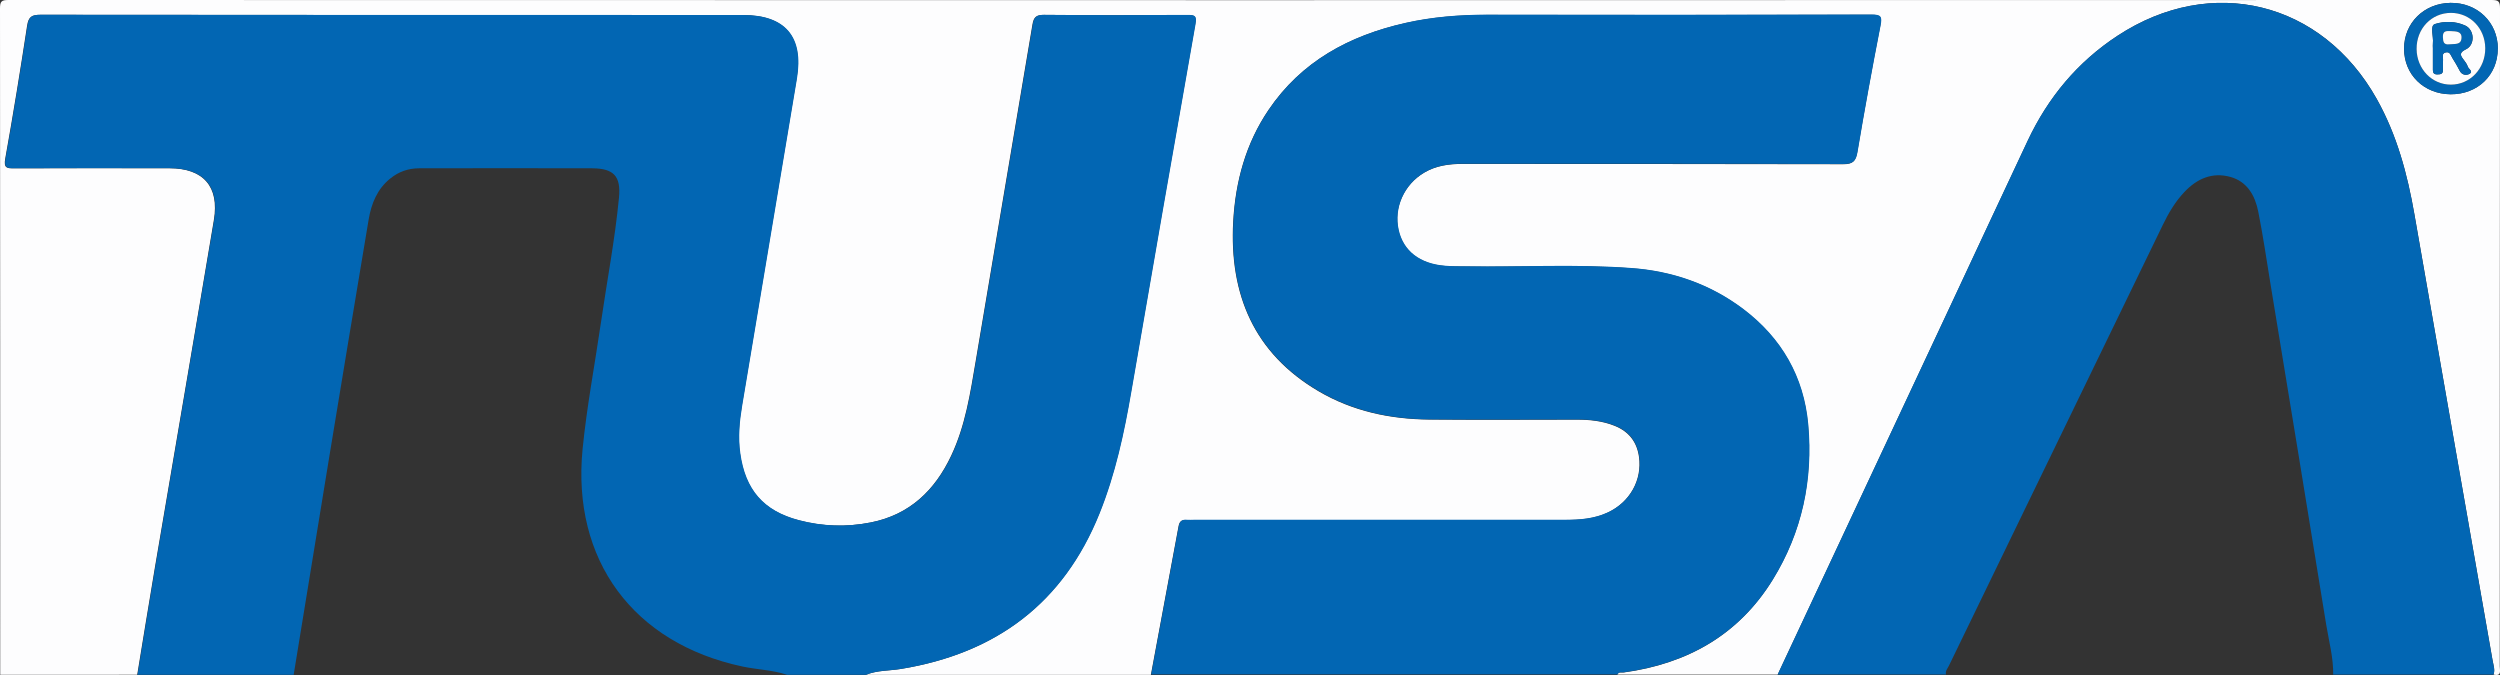 <svg xmlns="http://www.w3.org/2000/svg" id="uuid-b7a5b35d-1265-4b50-8c72-9b79b77dc757" viewBox="0 0 322.22 87"><rect x="0" y="0" width="322.22" height="87" fill="#333333" stroke="none"/><g id="uuid-9cde7c06-b071-436c-bd10-3df1fe23c3a9"><path d="M229.11,86.95h-20.66c.17-.4.53-.23.81-.27,8.2-1.12,14.82-4.83,19.21-11.96,3.77-6.12,5.2-12.87,4.56-19.98-.56-6.17-3.43-11.17-8.41-14.92-4.26-3.2-9.13-4.87-14.4-5.25-7.05-.51-14.12-.12-21.18-.22-.94-.01-1.88,0-2.81-.07-3.27-.26-5.39-1.92-5.99-4.62-.64-2.87.71-5.87,3.32-7.41,1.51-.89,3.17-1.12,4.9-1.12,16.36.01,32.72,0,49.08.04,1.25,0,1.64-.37,1.84-1.57.92-5.44,1.91-10.88,2.97-16.29.22-1.14.07-1.41-1.13-1.41-16.54.04-33.08.04-49.61.02-3.54,0-7.05.28-10.51,1.06-7.22,1.63-13.38,4.94-17.62,11.21-2.93,4.33-4.25,9.21-4.54,14.36-.51,9.36,2.65,16.98,11.02,21.89,4.38,2.57,9.21,3.59,14.25,3.64,6.35.05,12.69.02,19.04.01,1.66,0,3.3.17,4.86.8,1.81.73,2.86,2.05,3.13,3.99.42,2.98-1.17,5.85-4.02,7.18-1.75.82-3.6.96-5.5.96-15.96,0-31.91,0-47.87,0-.31,0-.63.02-.94,0-.59-.05-.9.19-1.01.79-1.18,6.39-2.37,12.78-3.57,19.17h-36.75c1.45-.59,3.02-.51,4.53-.76,12.22-2,20.91-8.44,25.57-20.04,2.04-5.08,3.18-10.37,4.1-15.73,2.72-15.8,5.48-31.59,8.27-47.37.19-1.05-.12-1.15-1.02-1.15-6.17.03-12.34.05-18.51-.01-.98,0-1.29.3-1.45,1.21-2.43,14.49-4.89,28.98-7.33,43.47-.7,4.13-1.33,8.27-3.14,12.11-2.11,4.49-5.36,7.63-10.38,8.63-3.12.62-6.23.52-9.3-.29-4.57-1.2-6.9-3.93-7.55-8.63-.29-2.06-.09-4.1.24-6.12,2.34-14.06,4.71-28.11,7.06-42.16.9-5.39-1.49-8.2-6.96-8.2-30.17,0-60.35,0-90.52-.03-1.11,0-1.52.25-1.7,1.39-.87,5.72-1.8,11.44-2.82,17.14-.22,1.25.22,1.27,1.17,1.26,6.66-.03,13.32-.02,19.98-.01,4.38,0,6.46,2.36,5.74,6.67-2.5,14.93-5.07,29.85-7.6,44.78-.78,4.61-1.52,9.22-2.28,13.83H.03C.03,58.33.03,29.71,0,1.1,0,.18.18,0,1.1,0c106.67.03,213.35.03,320.02,0,.92,0,1.1.18,1.1,1.09-.03,28.26-.03,56.53-.03,84.79,0,.54.28,1.32-.8,1.07.22-.63-.02-1.22-.12-1.82-3.36-19.16-6.74-38.31-10.07-57.47-.91-5.21-2.26-10.25-4.86-14.9-7.06-12.6-21.3-16.09-33.4-8.16-5.18,3.39-8.97,7.97-11.59,13.54-3.3,7.01-6.57,14.03-9.85,21.04-7.46,15.92-14.92,31.85-22.38,47.77ZM321.94,6.27c0-3.39-2.64-5.94-6.11-5.9-3.41.05-5.99,2.59-5.98,5.91,0,3.34,2.56,5.84,5.99,5.87,3.5.03,6.09-2.48,6.09-5.88Z" fill="#fdfdfe" stroke-width="0"></path><path d="M17.73,86.95c.76-4.61,1.5-9.22,2.28-13.83,2.53-14.93,5.09-29.85,7.6-44.78.72-4.31-1.36-6.66-5.74-6.67-6.66,0-13.32-.01-19.98.01-.96,0-1.4-.02-1.17-1.26C1.74,14.73,2.66,9.01,3.54,3.29c.17-1.14.59-1.39,1.7-1.39,30.17.03,60.35.03,90.52.03,5.47,0,7.86,2.8,6.96,8.2-2.35,14.05-4.72,28.11-7.06,42.16-.34,2.02-.53,4.06-.24,6.12.65,4.7,2.98,7.42,7.55,8.63,3.07.81,6.18.91,9.3.29,5.02-1,8.26-4.14,10.38-8.63,1.81-3.84,2.44-7.99,3.14-12.11,2.45-14.49,4.9-28.98,7.33-43.47.15-.9.47-1.22,1.45-1.21,6.17.06,12.34.04,18.51.01.91,0,1.21.1,1.02,1.15-2.79,15.79-5.55,31.58-8.27,47.37-.92,5.36-2.06,10.66-4.1,15.73-4.66,11.6-13.35,18.03-25.57,20.04-1.51.25-3.08.16-4.53.76h-10.19c-1.86-.62-3.82-.66-5.72-1.06-14.1-2.99-22.04-13.73-20.63-28.04.54-5.45,1.57-10.84,2.36-16.26.78-5.38,1.81-10.72,2.33-16.13.27-2.79-.68-3.78-3.49-3.79-7.42-.03-14.84,0-22.26,0-1.4,0-2.64.44-3.72,1.31-1.7,1.36-2.45,3.25-2.8,5.32-1.69,10.1-3.37,20.2-5.03,30.31-1.55,9.45-3.09,18.9-4.63,28.34h-20.12Z" fill="#0266b3" stroke-width="0"></path><path d="M148.37,86.95c1.19-6.39,2.39-12.78,3.57-19.17.11-.6.41-.84,1.01-.79.31.03.63,0,.94,0,15.96,0,31.91,0,47.87,0,1.89,0,3.75-.14,5.5-.96,2.85-1.33,4.44-4.2,4.02-7.18-.28-1.95-1.33-3.27-3.13-3.99-1.56-.63-3.2-.8-4.86-.8-6.35,0-12.69.04-19.04-.01-5.04-.04-9.87-1.07-14.25-3.64-8.38-4.91-11.54-12.53-11.02-21.89.28-5.14,1.61-10.03,4.54-14.36,4.24-6.27,10.4-9.58,17.62-11.21,3.46-.78,6.97-1.06,10.51-1.06,16.54.02,33.08.02,49.61-.02,1.2,0,1.35.27,1.13,1.41-1.06,5.42-2.06,10.85-2.97,16.29-.2,1.2-.59,1.57-1.84,1.57-16.36-.05-32.72-.03-49.08-.04-1.73,0-3.38.23-4.9,1.12-2.62,1.54-3.96,4.54-3.32,7.41.6,2.7,2.72,4.36,5.99,4.62.93.08,1.88.06,2.81.07,7.06.1,14.13-.3,21.18.22,5.26.38,10.14,2.05,14.4,5.25,4.98,3.75,7.85,8.75,8.41,14.92.64,7.11-.79,13.86-4.56,19.98-4.39,7.12-11.01,10.83-19.21,11.96-.28.04-.65-.12-.81.27h-60.09Z" fill="#0266b3" stroke-width="0"></path><path d="M229.11,86.95c7.46-15.92,14.92-31.85,22.38-47.77,3.28-7.01,6.55-14.04,9.85-21.04,2.62-5.57,6.41-10.14,11.59-13.54,12.1-7.93,26.33-4.44,33.4,8.16,2.61,4.65,3.96,9.69,4.86,14.9,3.34,19.16,6.72,38.31,10.07,57.47.11.6.34,1.2.12,1.82h-20.66c.03-2.19-.55-4.3-.9-6.44-2.37-14.68-4.79-29.35-7.2-44.03-.5-3.07-.95-6.16-1.56-9.22-.41-2.05-1.41-3.85-3.59-4.46-2.33-.64-4.3.22-5.92,1.94-1.18,1.24-2.04,2.7-2.78,4.23-9.2,18.95-18.4,37.9-27.59,56.86-.17.34-.48.66-.36,1.11h-21.73Z" fill="#0266b3" stroke-width="0"></path><path d="M321.94,6.27c0,3.41-2.6,5.91-6.09,5.88-3.43-.03-5.98-2.53-5.99-5.87,0-3.31,2.57-5.86,5.98-5.91,3.46-.05,6.1,2.5,6.11,5.9ZM320.32,6.21c-.02-2.56-1.95-4.54-4.42-4.55-2.52,0-4.46,2.04-4.43,4.67.03,2.56,1.97,4.57,4.42,4.58,2.49,0,4.45-2.07,4.43-4.7Z" fill="#0266b3" stroke-width="0"></path><path d="M320.32,6.21c.02,2.62-1.94,4.7-4.43,4.7-2.45,0-4.39-2.02-4.42-4.58-.03-2.63,1.91-4.67,4.43-4.67,2.47,0,4.4,1.99,4.42,4.55ZM313.57,6.24c0,.89,0,1.78,0,2.66,0,.04,0,.09,0,.13,0,.37.16.57.56.56.38,0,.73-.02.74-.53,0-.44-.03-.89.01-1.33.03-.35-.23-.87.37-.98.53-.1.63.39.83.72.32.53.65,1.06.93,1.62.28.58.83.65,1.24.45.6-.31-.08-.64-.18-.95-.11-.33-.33-.63-.55-.91-.46-.59-.54-.91.32-1.33,1.2-.58,1.1-2.49-.09-3.05-1.26-.59-2.72-.59-3.92-.2-.68.22-.16,1.62-.26,2.47-.03.22,0,.44,0,.67Z" fill="#fdfdfe" stroke-width="0"></path><path d="M313.57,6.24c0-.22-.02-.45,0-.67.11-.86-.42-2.25.26-2.47,1.2-.39,2.66-.39,3.92.2,1.19.56,1.28,2.47.09,3.05-.86.42-.78.73-.32,1.33.22.28.44.58.55.91.1.31.78.64.18.95-.4.21-.95.13-1.24-.45-.27-.56-.6-1.09-.93-1.62-.2-.33-.3-.82-.83-.72-.6.11-.34.63-.37.98-.04.44,0,.89-.01,1.33,0,.51-.36.52-.74.53-.4,0-.56-.18-.56-.56,0-.04,0-.09,0-.13,0-.89,0-1.78,0-2.66ZM315.92,4.01c-.54-.01-1.08-.11-1.06.75.02.62.09,1.04.86.95.63-.08,1.49.13,1.54-.82.05-.86-.72-.85-1.34-.88Z" fill="#0266b3" stroke-width="0"></path><path d="M315.92,4.01c.63.03,1.39.02,1.34.88-.05.95-.91.74-1.54.82-.77.1-.84-.33-.86-.95-.03-.86.52-.76,1.06-.75Z" fill="#fdfdfe" stroke-width="0"></path></g></svg>